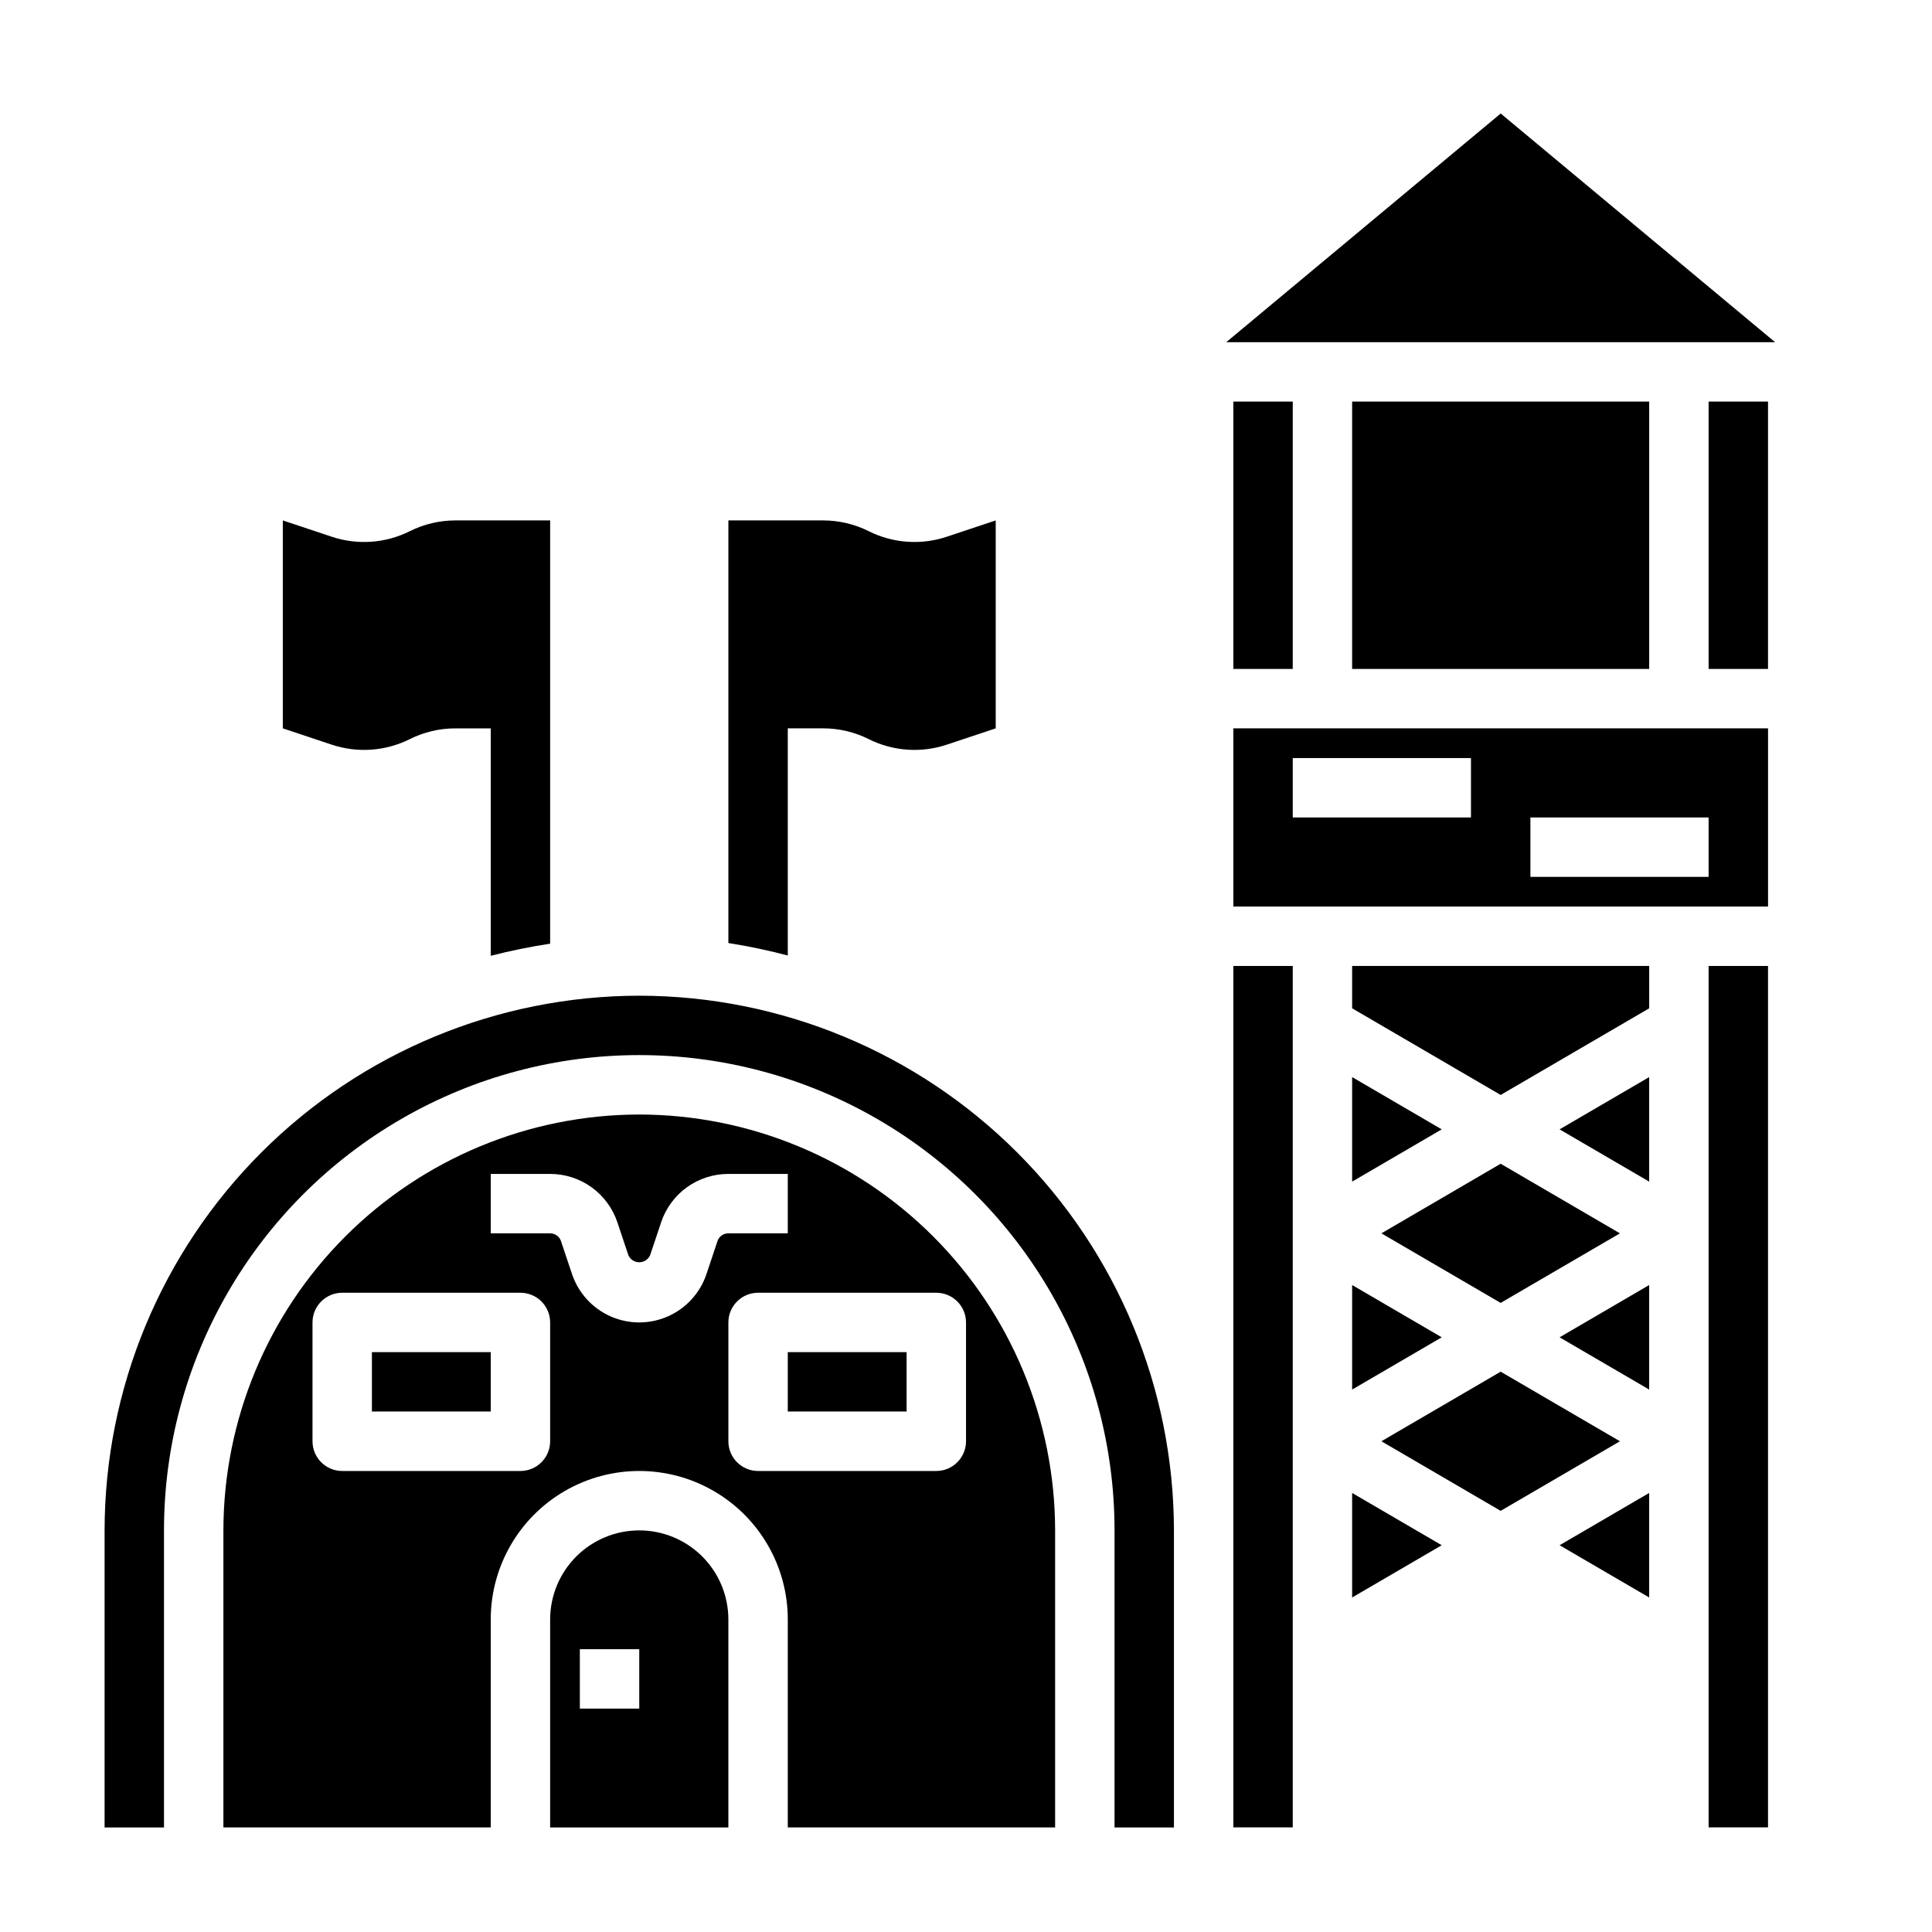 <?xml version="1.0" encoding="UTF-8"?>
<!-- Uploaded to: SVG Repo, www.svgrepo.com, Generator: SVG Repo Mixer Tools -->
<svg fill="#000000" width="800px" height="800px" version="1.1" viewBox="144 144 512 512" xmlns="http://www.w3.org/2000/svg">
 <g>
  <path d="m470.85 399.99h15.742v228.28h-15.742z"/>
  <path d="m470.85 250.42h15.742v70.855h-15.742z"/>
  <path d="m502.33 567.35 23.742-13.848-23.742-13.855z"/>
  <path d="m502.33 250.42h78.727v70.855h-78.727z"/>
  <path d="m352.77 502.33h31.488v15.734h-31.488z"/>
  <path d="m502.33 457.14 23.742-13.848-23.742-13.852z"/>
  <path d="m313.41 439.36c-29.219 0.031-57.234 11.652-77.895 32.312-20.66 20.66-32.281 48.676-32.312 77.895v78.723h70.848v-55.105c0-14.062 7.5-27.055 19.68-34.086 12.176-7.031 27.184-7.031 39.359 0 12.18 7.031 19.68 20.023 19.68 34.086v55.105h70.848v-78.723c-0.031-29.219-11.652-57.234-32.312-77.895-20.66-20.66-48.676-32.281-77.895-32.312zm-23.617 86.59c0 2.09-0.828 4.09-2.305 5.566s-3.477 2.309-5.566 2.309h-47.23c-4.348 0-7.875-3.527-7.875-7.875v-31.488c0-4.348 3.527-7.871 7.875-7.871h47.23c2.09 0 4.09 0.832 5.566 2.305 1.477 1.477 2.305 3.481 2.305 5.566zm44.336-53.004-2.898 8.66v0.004c-1.672 5.019-5.387 9.102-10.227 11.242-4.84 2.141-10.355 2.141-15.195 0-4.84-2.141-8.555-6.223-10.23-11.242l-2.898-8.66h0.004c-0.406-1.254-1.574-2.102-2.891-2.102h-15.742v-15.746h15.742c3.945 0 7.789 1.238 10.988 3.543 3.199 2.309 5.59 5.562 6.836 9.305l2.898 8.66h-0.004c0.5 1.156 1.637 1.906 2.894 1.906 1.258 0 2.394-0.75 2.894-1.906l2.898-8.66h-0.004c1.246-3.742 3.637-7 6.836-9.309 3.203-2.305 7.051-3.543 10.996-3.539h15.742v15.742l-15.742 0.004c-1.316-0.008-2.484 0.836-2.898 2.086zm65.875 53.004c0 2.09-0.832 4.09-2.309 5.566-1.477 1.477-3.477 2.309-5.566 2.309h-47.23c-4.348 0-7.871-3.527-7.871-7.875v-31.488c0-4.348 3.523-7.871 7.871-7.871h47.23c2.09 0 4.09 0.832 5.566 2.305 1.477 1.477 2.309 3.481 2.309 5.566z"/>
  <path d="m573.3 470.85-31.613-18.445-31.605 18.445 31.605 18.434z"/>
  <path d="m541.7 174.08-72.73 60.602h145.45z"/>
  <path d="m313.41 407.87c-37.566 0.039-73.586 14.98-100.15 41.547-26.562 26.562-41.504 62.582-41.543 100.15v78.723h15.742v-78.723c0-44.996 24.008-86.578 62.977-109.08s86.984-22.5 125.95 0 62.977 64.082 62.977 109.08v78.723h15.742v-78.723c-0.039-37.566-14.98-73.586-41.543-100.15-26.566-26.566-62.586-41.508-100.15-41.547z"/>
  <path d="m596.8 250.42h15.742v70.855h-15.742z"/>
  <path d="m502.33 411.21 39.359 22.965 39.367-22.965v-11.223h-78.727z"/>
  <path d="m313.41 549.57c-6.262 0-12.27 2.488-16.699 6.918-4.43 4.43-6.918 10.434-6.918 16.699v55.105h47.23l0.004-55.105c0-6.266-2.488-12.27-6.918-16.699-4.43-4.43-10.438-6.918-16.699-6.918zm-15.742 47.23v-15.742h15.742v15.742z"/>
  <path d="m596.8 399.99h15.742v228.28h-15.742z"/>
  <path d="m502.33 512.25 23.742-13.848-23.742-13.855z"/>
  <path d="m242.56 502.33h31.488v15.734h-31.488z"/>
  <path d="m470.85 384.25h141.7v-47.23h-141.7zm78.719-23.617h47.23v15.742l-47.23 0.004zm-62.977-15.742h47.23v15.742h-47.23z"/>
  <path d="m581.05 567.35v-27.703l-23.742 13.855z"/>
  <path d="m541.69 507.51-31.605 18.441 31.605 18.438 31.613-18.438z"/>
  <path d="m581.05 457.14v-27.699l-23.742 13.852z"/>
  <path d="m581.05 512.25v-27.703l-23.742 13.855z"/>
  <path d="m352.77 337.02h9.352c4.203-0.004 8.352 0.977 12.109 2.856 6.418 3.211 13.852 3.742 20.664 1.473l12.98-4.328v-55.105l-12.98 4.328c-6.812 2.269-14.246 1.742-20.664-1.469-3.758-1.883-7.906-2.859-12.109-2.859h-25.094v112c5.301 0.828 10.555 1.934 15.742 3.305z"/>
  <path d="m252.59 339.88c3.758-1.879 7.906-2.859 12.109-2.856h9.352v60.277-0.004c5.188-1.336 10.445-2.41 15.742-3.211v-112.17h-25.094c-4.203 0-8.352 0.977-12.109 2.859-6.418 3.211-13.852 3.738-20.664 1.469l-12.98-4.328v55.105l12.98 4.328c6.812 2.269 14.246 1.738 20.664-1.473z"/>
 </g>
</svg>